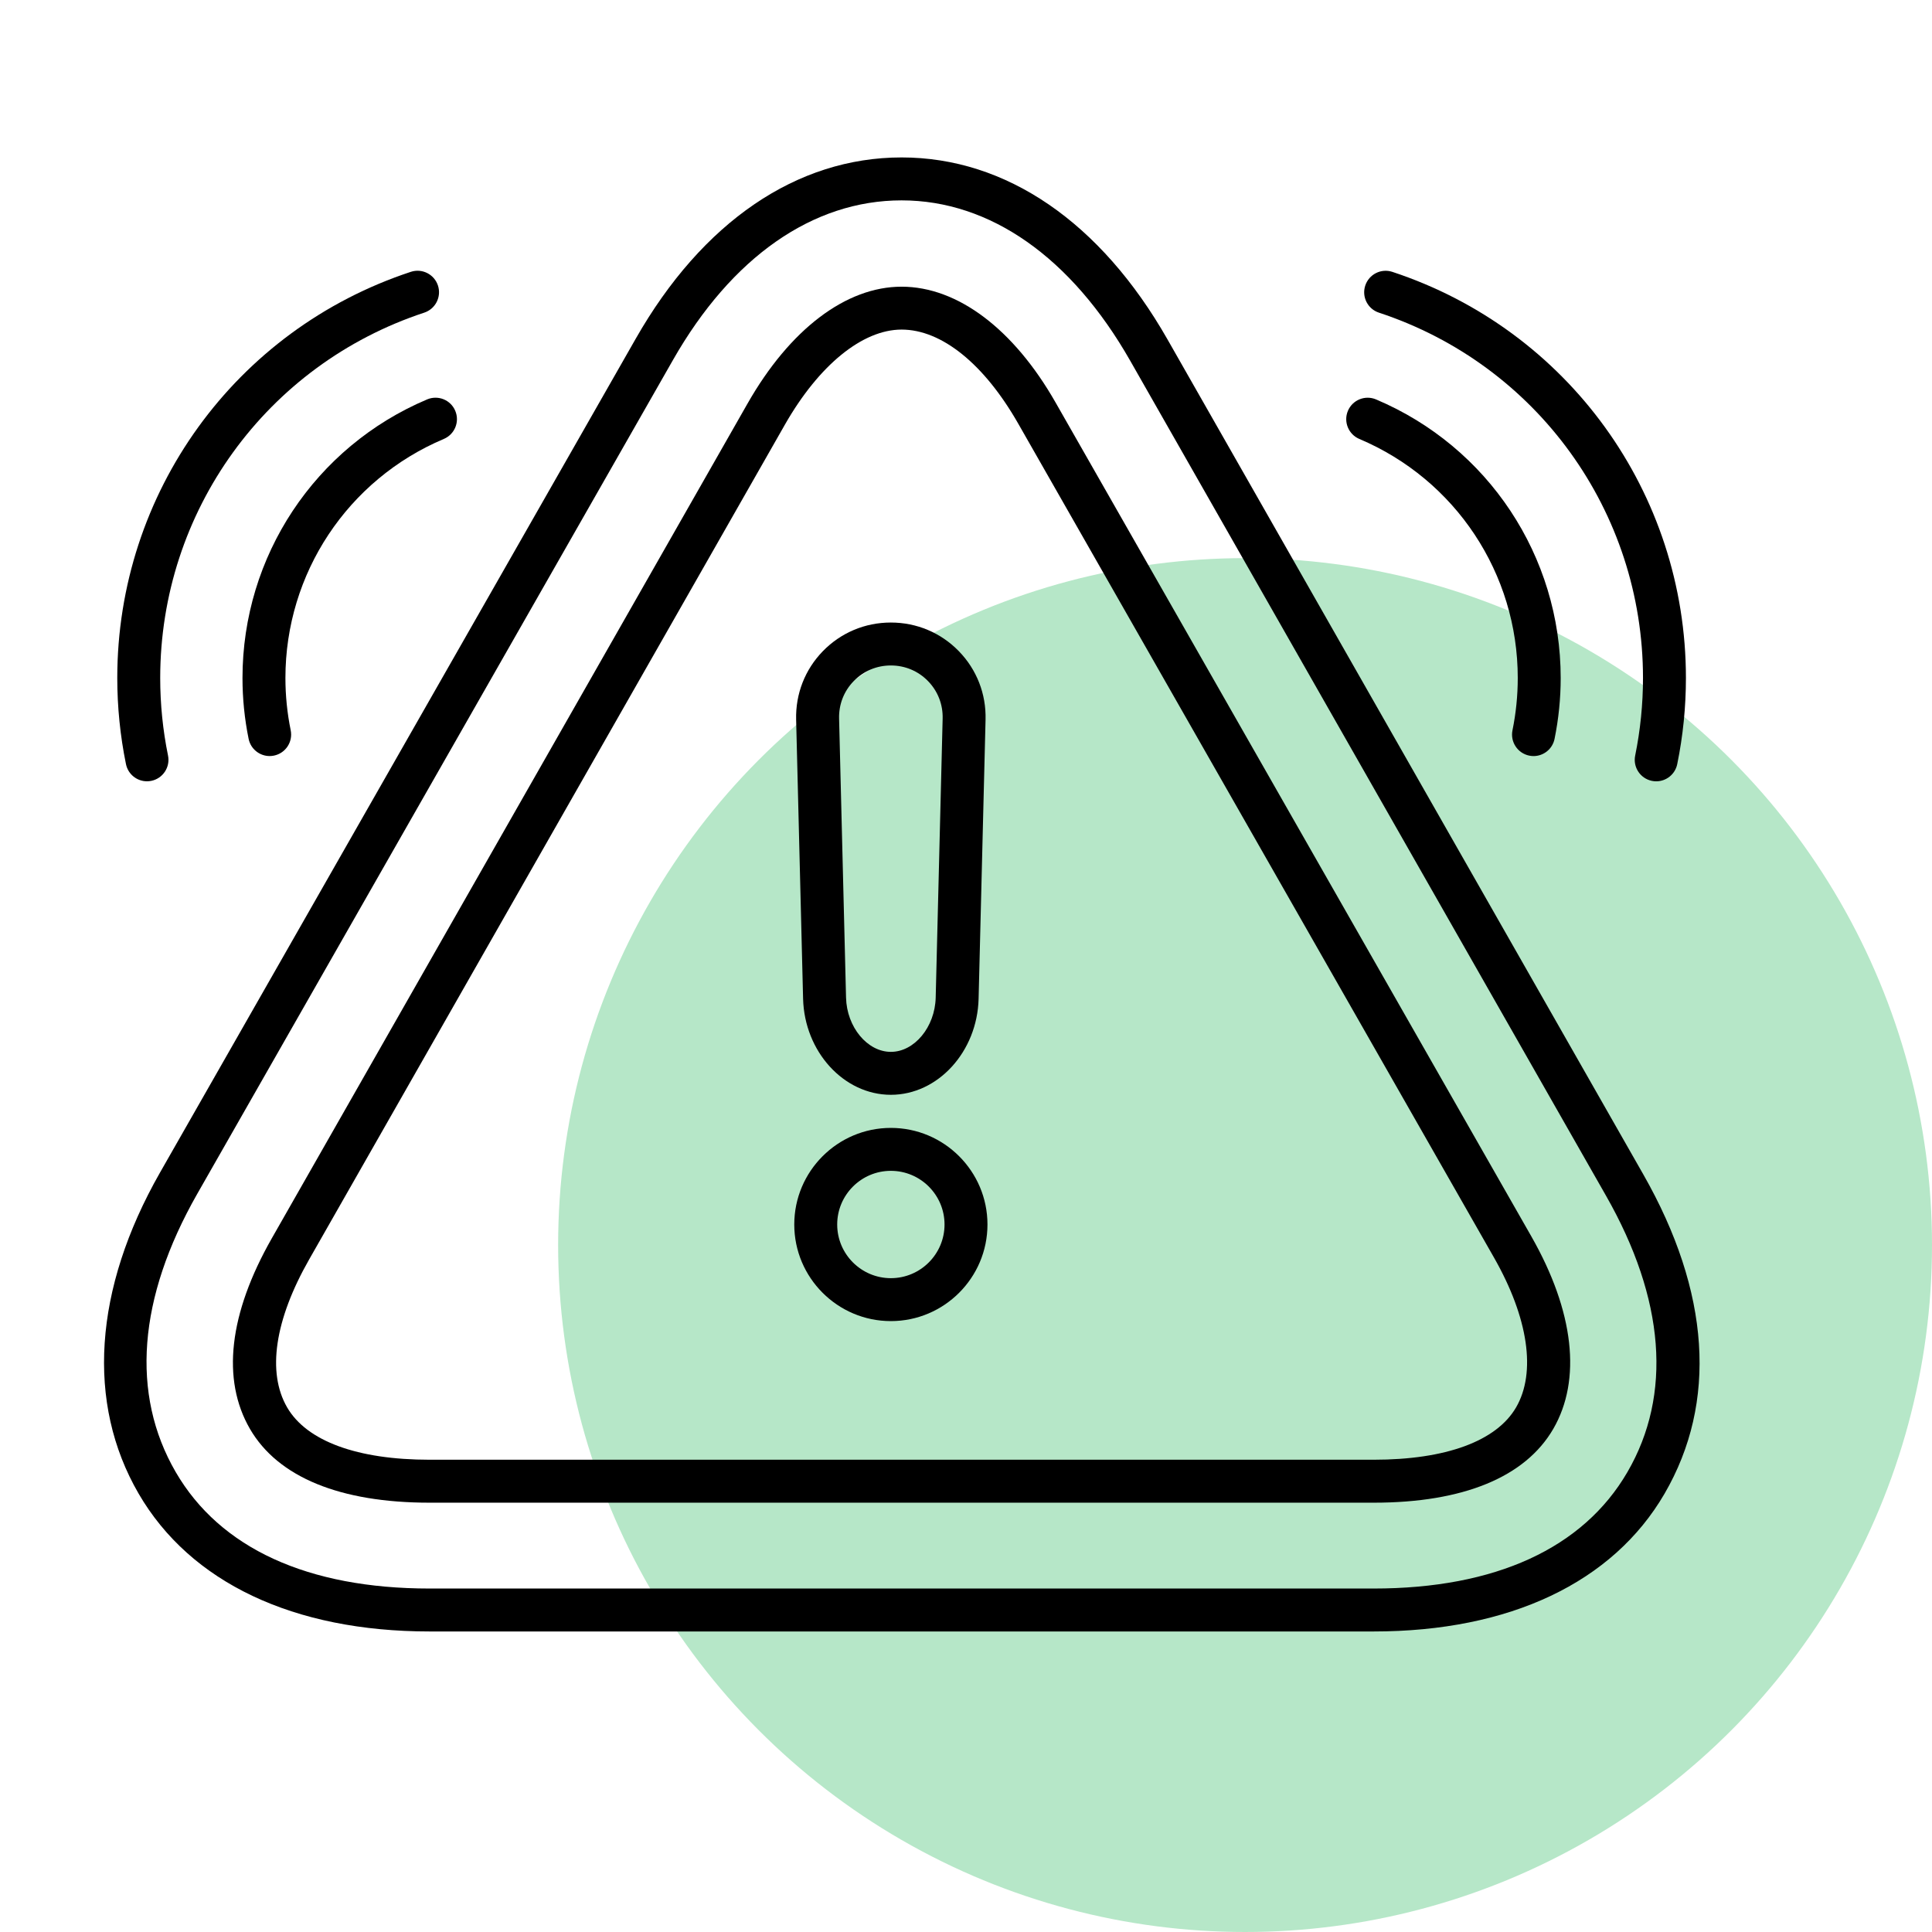 <svg width="90" height="90" viewBox="0 0 90 90" fill="none" xmlns="http://www.w3.org/2000/svg">
<rect width="90" height="90" fill="white"/>
<circle cx="58" cy="58" r="32" fill="#B6E7C8"/>
<path d="M76.55 54.706L54.388 15.814C51.271 10.345 46.871 7.334 42 7.334C37.117 7.334 32.717 10.335 29.612 15.783L7.45 54.629C4.36 60.053 4.008 65.362 6.459 69.582C8.865 73.721 13.678 76 20.012 76H63.989C70.322 76 75.136 73.72 77.542 69.579C80.013 65.325 79.671 60.182 76.55 54.706ZM75.812 68.574C73.749 72.124 69.661 74 63.988 74H20.011C14.338 74 10.249 72.125 8.187 68.577C6.079 64.947 6.424 60.467 9.186 55.619L31.348 16.773C34.082 11.975 37.865 9.334 41.999 9.334C46.122 9.334 49.904 11.987 52.65 16.805L74.812 55.697C77.56 60.518 77.906 64.971 75.812 68.574Z" fill="black"/>
<path d="M49.175 18.754C47.219 15.322 44.604 13.355 42 13.355C39.411 13.355 36.796 15.338 34.825 18.796L12.663 57.683C10.662 61.195 10.31 64.267 11.646 66.568C12.952 68.813 15.844 70.001 20.012 70.001H63.989C68.156 70.001 71.049 68.813 72.355 66.567C73.687 64.274 73.326 61.089 71.338 57.6L49.175 18.754ZM70.625 65.562C69.711 67.134 67.354 68 63.989 68H20.012C16.646 68 14.289 67.134 13.376 65.562C12.432 63.936 12.795 61.489 14.4 58.672L36.562 19.785C38.144 17.01 40.177 15.353 42 15.353C43.866 15.353 45.848 16.953 47.438 19.743L69.6 58.589C71.197 61.393 71.57 63.935 70.625 65.562Z" fill="black"/>
<path d="M41.5 51C43.691 51 45.525 48.993 45.587 46.526L45.911 33.524C45.942 32.322 45.498 31.187 44.662 30.33C43.826 29.473 42.703 29 41.499 29C40.295 29 39.173 29.473 38.336 30.33C37.5 31.187 37.056 32.322 37.087 33.524L37.411 46.526C37.475 48.993 39.309 51 41.5 51ZM39.77 31.727C40.227 31.258 40.841 31 41.5 31C42.159 31 42.774 31.258 43.23 31.727C43.687 32.195 43.929 32.816 43.912 33.474L43.588 46.476C43.553 47.844 42.597 49 41.5 49C40.403 49 39.446 47.844 39.412 46.476L39.088 33.474C39.071 32.815 39.313 32.194 39.77 31.727Z" fill="black"/>
<path d="M41.5 52.542C39.019 52.542 37 54.561 37 57.042C37 59.523 39.019 61.542 41.5 61.542C43.981 61.542 46 59.523 46 57.042C46 54.561 43.981 52.542 41.5 52.542ZM41.5 59.542C40.122 59.542 39 58.421 39 57.042C39 55.663 40.122 54.542 41.5 54.542C42.878 54.542 44 55.663 44 57.042C44 58.421 42.878 59.542 41.5 59.542Z" fill="black"/>
<path d="M6.847 36.396C6.913 36.396 6.981 36.389 7.048 36.375C7.589 36.265 7.938 35.736 7.827 35.195C7.585 34.011 7.463 32.797 7.463 31.583C7.463 23.829 12.406 16.989 19.764 14.564C20.288 14.39 20.574 13.826 20.401 13.3C20.228 12.777 19.663 12.489 19.138 12.663C10.958 15.359 5.463 22.963 5.463 31.582C5.463 32.93 5.599 34.28 5.868 35.595C5.965 36.07 6.381 36.396 6.847 36.396Z" fill="black"/>
<path d="M19.897 18.606C14.672 20.815 11.296 25.91 11.296 31.584C11.296 32.536 11.392 33.49 11.582 34.42C11.679 34.894 12.096 35.22 12.561 35.22C12.627 35.22 12.694 35.213 12.762 35.199C13.303 35.089 13.652 34.56 13.542 34.019C13.379 33.221 13.296 32.402 13.296 31.583C13.296 26.714 16.192 22.343 20.676 20.447C21.184 20.232 21.423 19.645 21.207 19.136C20.994 18.629 20.408 18.391 19.897 18.606Z" fill="black"/>
<path d="M64.236 14.565C71.594 16.99 76.537 23.83 76.537 31.584C76.537 32.798 76.414 34.013 76.173 35.196C76.062 35.737 76.411 36.265 76.952 36.376C77.019 36.39 77.087 36.397 77.153 36.397C77.618 36.397 78.035 36.071 78.132 35.597C78.401 34.283 78.537 32.932 78.537 31.584C78.537 22.965 73.041 15.361 64.862 12.665C64.335 12.491 63.772 12.778 63.599 13.302C63.426 13.827 63.711 14.392 64.236 14.565Z" fill="black"/>
<path d="M63.323 20.448C67.806 22.344 70.703 26.715 70.703 31.584C70.703 32.402 70.62 33.222 70.457 34.02C70.347 34.561 70.696 35.089 71.237 35.2C71.305 35.214 71.372 35.221 71.438 35.221C71.903 35.221 72.32 34.895 72.417 34.421C72.606 33.491 72.703 32.537 72.703 31.585C72.703 25.911 69.327 20.816 64.102 18.607C63.591 18.391 63.006 18.63 62.791 19.138C62.577 19.646 62.815 20.233 63.323 20.448Z" fill="black"/>
</svg>
